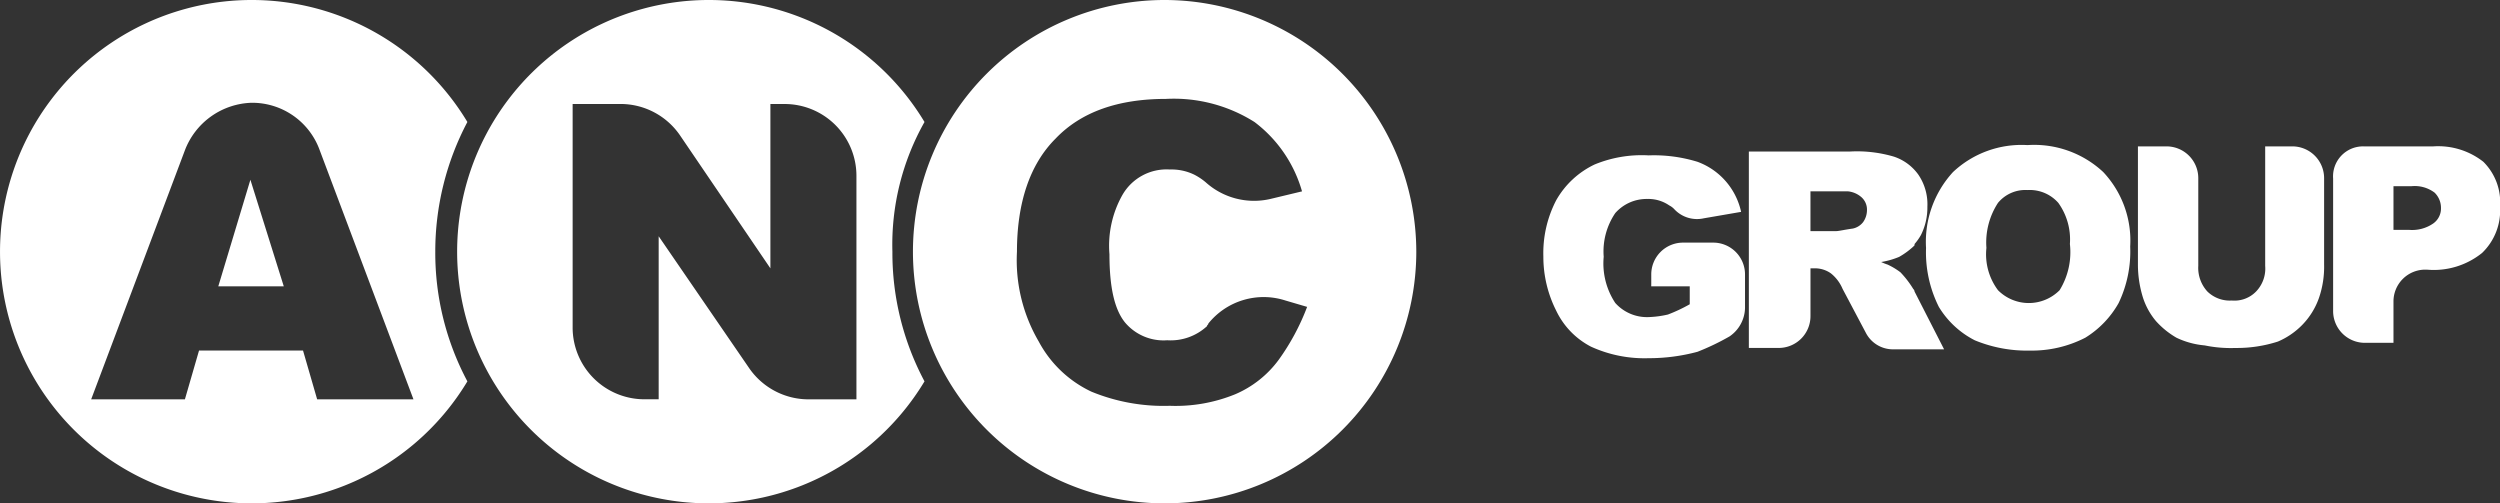 <svg xmlns="http://www.w3.org/2000/svg" width="165.629" height="33.347" viewBox="0 0 165.629 33.347">
  <rect x="0" y="0" width="165.629" height="33.347" fill="#333333" stroke="none"/>
  <g id="Group_1453" data-name="Group 1453" transform="translate(-76.5 -30.4)">
    <path id="Path_429" data-name="Path 429" d="M143.065,38.482a16.674,16.674,0,1,0,0,17.184,18.1,18.1,0,0,1-2.127-8.592A16.53,16.53,0,0,1,143.065,38.482Zm-4.509,18.375h-3.148a4.779,4.779,0,0,1-4-2.127l-5.955-8.677v10.8h-.936a4.756,4.756,0,0,1-4.764-4.764v-14.8H122.9a4.779,4.779,0,0,1,4,2.127l5.955,8.762V37.291h.936a4.756,4.756,0,0,1,4.764,4.764v14.8Z" transform="translate(-5.315 0)" fill="#fff" fill-rule="evenodd"/>
    <path id="Path_430" data-name="Path 430" d="M164.274,30.4a16.674,16.674,0,1,0,16.674,16.674A16.7,16.7,0,0,0,164.274,30.4Zm7.571,23.819a6.97,6.97,0,0,1-2.892,2.3,10.436,10.436,0,0,1-4.339.766,12.58,12.58,0,0,1-5.189-.936,7.645,7.645,0,0,1-3.488-3.318,10.666,10.666,0,0,1-1.446-5.955c0-3.233.851-5.785,2.552-7.486,1.7-1.786,4.168-2.637,7.316-2.637a10.006,10.006,0,0,1,5.87,1.531,8.754,8.754,0,0,1,3.148,4.594l-2.127.51A4.787,4.787,0,0,1,167,42.48a4,4,0,0,0-.766-.51,3.452,3.452,0,0,0-1.616-.34,3.369,3.369,0,0,0-3.148,1.7,6.851,6.851,0,0,0-.851,3.913c0,2.212.34,3.658,1.021,4.509a3.336,3.336,0,0,0,2.807,1.191,3.546,3.546,0,0,0,2.637-.936c0-.085.085-.085.085-.17a4.7,4.7,0,0,1,5.1-1.531l1.446.425A15.174,15.174,0,0,1,171.845,54.219Z" transform="translate(-10.616 0)" fill="#fff" fill-rule="evenodd"/>
    <g id="Group_1049" data-name="Group 1049" transform="translate(76.5 30.4)">
      <path id="Path_431" data-name="Path 431" d="M93.5,51.461h4.339L95.627,44.4Z" transform="translate(-79.038 -32.49)" fill="#fff" fill-rule="evenodd"/>
      <path id="Path_432" data-name="Path 432" d="M107.465,38.482a16.674,16.674,0,1,0,0,17.184,18.1,18.1,0,0,1-2.127-8.592A18.354,18.354,0,0,1,107.465,38.482ZM97.512,56.857l-.936-3.233H89.686l-.936,3.233H82.54l6.21-16.5a4.887,4.887,0,0,1,4.424-3.148,4.754,4.754,0,0,1,4.509,3.148l6.21,16.5Z" transform="translate(-76.5 -30.4)" fill="#fff" fill-rule="evenodd"/>
    </g>
    <g id="Group_1050" data-name="Group 1050" transform="translate(178.753 40.013)">
      <path id="Path_433" data-name="Path 433" d="M203.846,51.007v-.6a2.106,2.106,0,0,1,2.127-2.127h1.957a2.106,2.106,0,0,1,2.127,2.127v2.212a2.338,2.338,0,0,1-1.021,1.872,15.9,15.9,0,0,1-2.127,1.021,12.4,12.4,0,0,1-3.233.425,8.522,8.522,0,0,1-3.828-.766,5.2,5.2,0,0,1-2.3-2.382,7.909,7.909,0,0,1-.851-3.573,7.6,7.6,0,0,1,.851-3.743A5.766,5.766,0,0,1,200.1,43.1a8.2,8.2,0,0,1,3.573-.6,9.831,9.831,0,0,1,3.233.425,4.563,4.563,0,0,1,2.892,3.318l-2.467.425a2.058,2.058,0,0,1-1.957-.6,1.174,1.174,0,0,0-.34-.255,2.433,2.433,0,0,0-1.446-.425,2.765,2.765,0,0,0-2.127.936,4.521,4.521,0,0,0-.766,2.892,4.742,4.742,0,0,0,.766,3.062,2.82,2.82,0,0,0,2.212.936,6.567,6.567,0,0,0,1.276-.17,10.346,10.346,0,0,0,1.446-.681V51.177h-2.552Z" transform="translate(-196.7 -41.819)" fill="#fff"/>
      <path id="Path_434" data-name="Path 434" d="M216.783,47.474h1.7c.17,0,.51-.085,1.106-.17a1.169,1.169,0,0,0,.681-.425,1.372,1.372,0,0,0,.255-.766,1.1,1.1,0,0,0-.425-.936,1.6,1.6,0,0,0-.851-.34h-2.467v2.637ZM212.7,55.3V42.2h6.72a8.632,8.632,0,0,1,2.892.34,3.239,3.239,0,0,1,1.616,1.191,3.482,3.482,0,0,1,.6,2.127,4.055,4.055,0,0,1-.425,1.872,3.6,3.6,0,0,1-.425.6v.085l-.085.085a5.052,5.052,0,0,1-.936.681,5.318,5.318,0,0,1-1.191.34,3.577,3.577,0,0,0,.425.17,4.506,4.506,0,0,1,.851.51,6.443,6.443,0,0,1,.851,1.106h0a.263.263,0,0,1,.085.17l1.957,3.828h-3.318a2.02,2.02,0,0,1-1.872-1.106L218.91,51.3a2.631,2.631,0,0,0-.766-1.021,1.824,1.824,0,0,0-1.021-.34h-.34v3.148a2.106,2.106,0,0,1-2.127,2.127H212.7Z" transform="translate(-199.089 -41.775)" fill="#fff"/>
      <path id="Path_435" data-name="Path 435" d="M230.5,48.506a3.96,3.96,0,0,0,.766,2.807,2.875,2.875,0,0,0,4.083,0,4.8,4.8,0,0,0,.681-3.062,4.156,4.156,0,0,0-.766-2.722,2.522,2.522,0,0,0-2.042-.851,2.352,2.352,0,0,0-1.957.851,4.8,4.8,0,0,0-.766,2.977m-4,0a6.831,6.831,0,0,1,1.786-5.019A6.624,6.624,0,0,1,233.22,41.7a6.7,6.7,0,0,1,5.019,1.786,6.624,6.624,0,0,1,1.786,4.934,7.9,7.9,0,0,1-.766,3.743,6.349,6.349,0,0,1-2.212,2.3,7.744,7.744,0,0,1-3.658.851,9.053,9.053,0,0,1-3.658-.681,5.926,5.926,0,0,1-2.382-2.212A8.055,8.055,0,0,1,226.5,48.506Z" transform="translate(-201.149 -41.7)" fill="#fff"/>
      <path id="Path_436" data-name="Path 436" d="M251.337,41.8h1.872a2.106,2.106,0,0,1,2.127,2.127v5.7a6.343,6.343,0,0,1-.34,2.212,4.857,4.857,0,0,1-1.106,1.786,4.987,4.987,0,0,1-1.616,1.106,8.863,8.863,0,0,1-2.807.425,8.63,8.63,0,0,1-2.042-.17,5.434,5.434,0,0,1-1.872-.51,5.554,5.554,0,0,1-1.361-1.106,4.614,4.614,0,0,1-.851-1.531,7.381,7.381,0,0,1-.34-2.212V41.8h1.872A2.106,2.106,0,0,1,247,43.927v5.785a2.317,2.317,0,0,0,.6,1.7,2.118,2.118,0,0,0,1.616.6,2,2,0,0,0,1.616-.6,2.193,2.193,0,0,0,.6-1.7V41.8Z" transform="translate(-203.613 -41.715)" fill="#fff"/>
      <path id="Path_437" data-name="Path 437" d="M262.2,47.33h1.021a2.456,2.456,0,0,0,1.616-.425,1.213,1.213,0,0,0,.51-1.021,1.409,1.409,0,0,0-.425-1.021,2.191,2.191,0,0,0-1.531-.425H262.2Zm-1.957-5.53h4.594a4.84,4.84,0,0,1,3.318,1.021,3.793,3.793,0,0,1,1.106,2.977,3.906,3.906,0,0,1-1.191,3.062,5.093,5.093,0,0,1-3.658,1.106h-.085a2.106,2.106,0,0,0-2.127,2.127v2.722h-1.872a2.106,2.106,0,0,1-2.127-2.127V43.927A1.987,1.987,0,0,1,260.241,41.8Z" transform="translate(-205.881 -41.715)" fill="#fff"/>
    </g>
  </g>
</svg>
